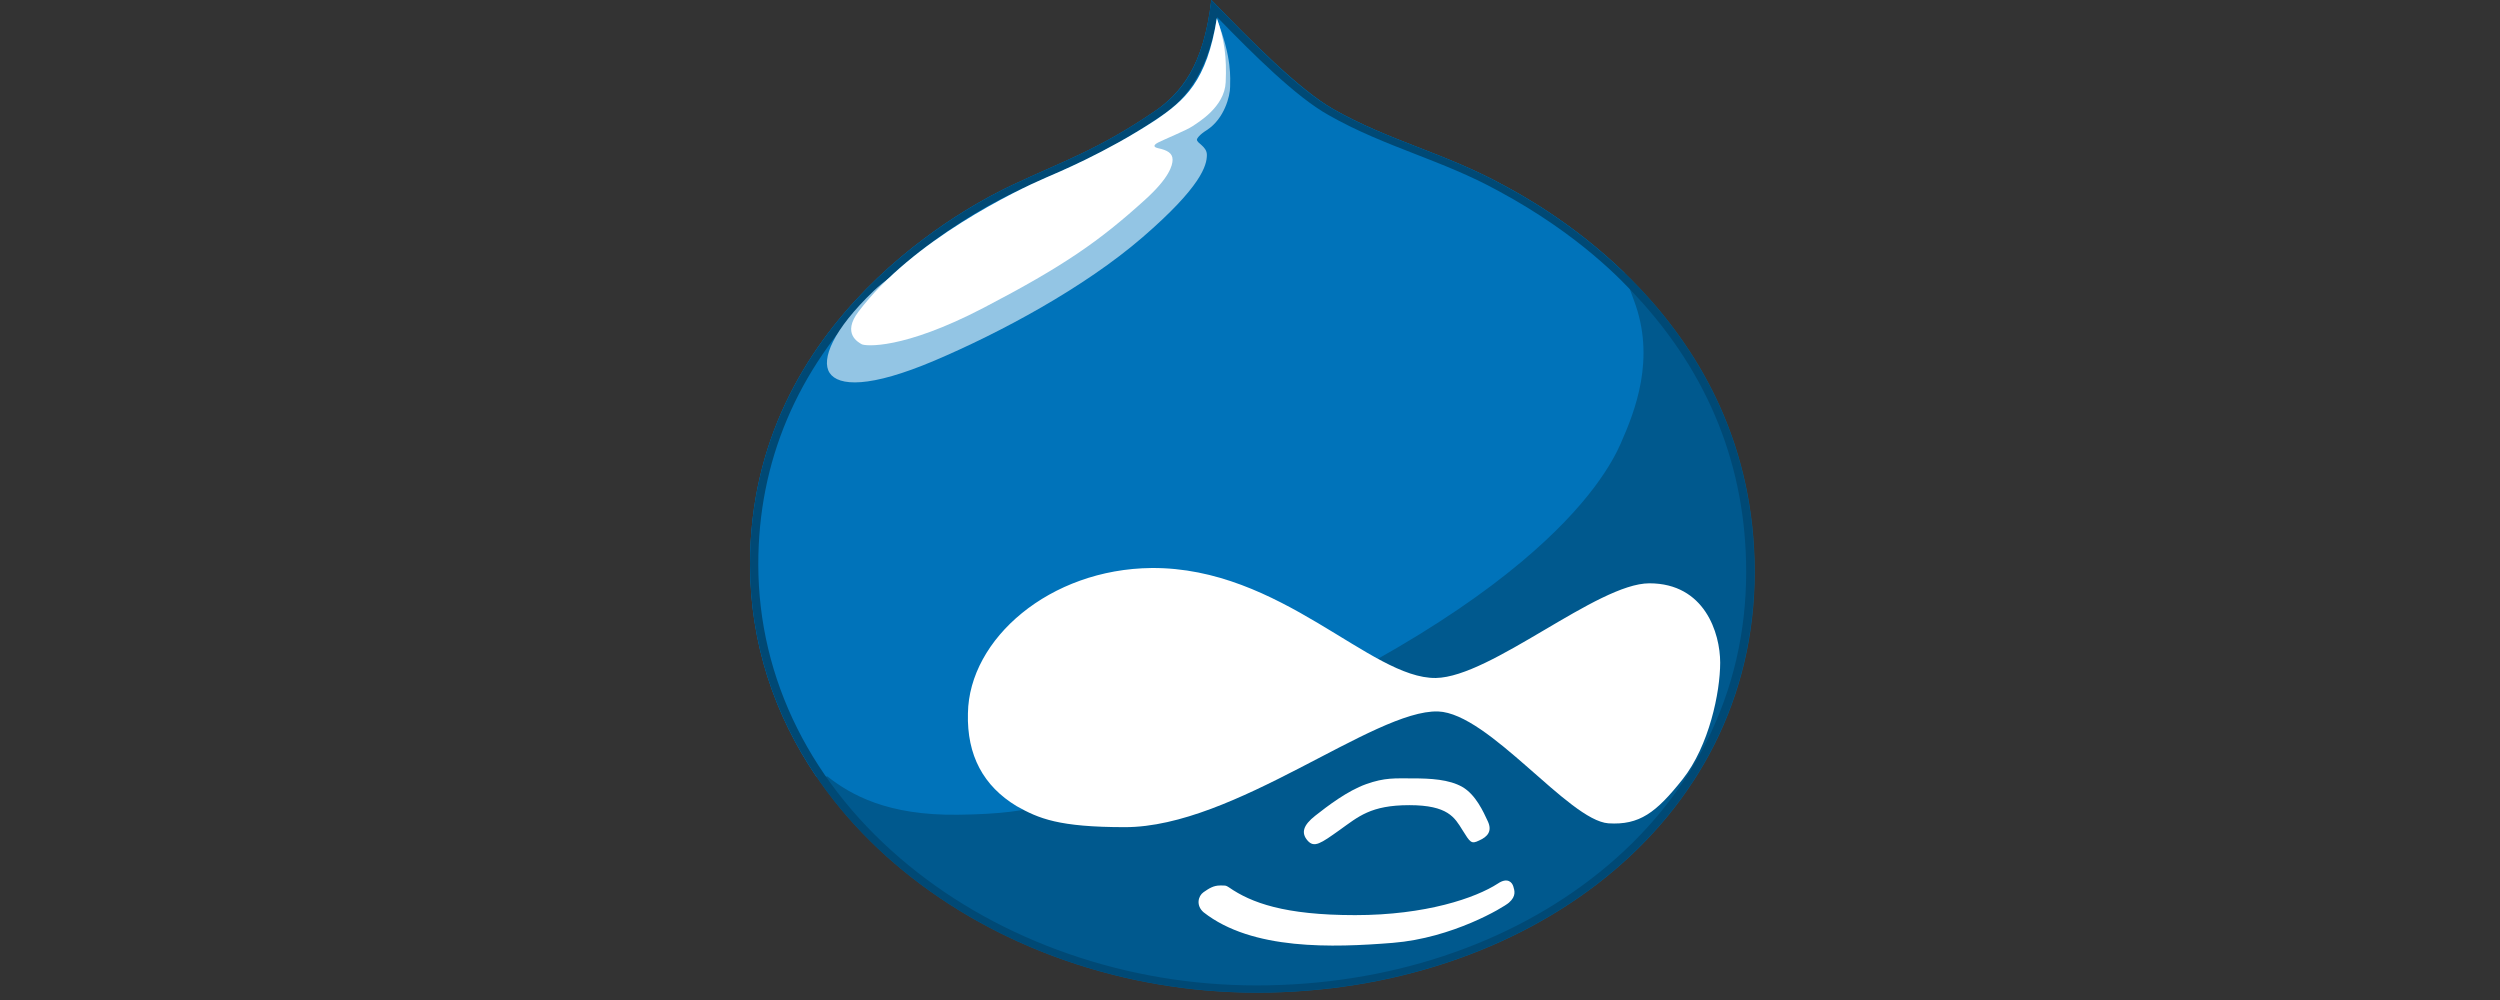 <?xml version="1.0" encoding="UTF-8" standalone="no"?>
<svg
   version="1.1"
   x="0px"
   y="0px"
   width="100"
   height="40"
   viewBox="0 0 100 40"
   id="svg9"
   sodipodi:docname="card_site_ico3.svg"
   inkscape:version="1.3 (0e150ed6c4, 2023-07-21)"
   xmlns:inkscape="http://www.inkscape.org/namespaces/inkscape"
   xmlns:sodipodi="http://sodipodi.sourceforge.net/DTD/sodipodi-0.dtd"
   xmlns="http://www.w3.org/2000/svg"
   xmlns:svg="http://www.w3.org/2000/svg"
   xmlns:rdf="http://www.w3.org/1999/02/22-rdf-syntax-ns#"
   xmlns:cc="http://creativecommons.org/ns#"
   xmlns:dc="http://purl.org/dc/elements/1.1/">
  <rect x="0" y="0" width="100" height="40" fill="#333333" stroke="none"/>
  <defs
     id="defs9" />
  <sodipodi:namedview
     id="namedview9"
     pagecolor="#ffffff"
     bordercolor="#000000"
     borderopacity="0.25"
     inkscape:showpageshadow="2"
     inkscape:pageopacity="0.0"
     inkscape:pagecheckerboard="0"
     inkscape:deskcolor="#d1d1d1"
     inkscape:zoom="4.3001195"
     inkscape:cx="120.8106"
     inkscape:cy="51.277644"
     inkscape:window-width="1920"
     inkscape:window-height="1051"
     inkscape:window-x="-9"
     inkscape:window-y="-9"
     inkscape:window-maximized="1"
     inkscape:current-layer="svg9" />
  <title
     id="title1">Druplicon</title>
  <g
     id="g9"
     transform="matrix(0.059,0,0,0.051,30,0)"
     style="stroke-width:18.206">
    <path
       style="fill:#00598e;stroke-width:124.014"
       d="m 510.167,144.833 c -39.75,-24.75 -77.25,-34.5 -114.75,-59.25 -23.25,-15.75 -55.5,-53.25 -82.5,-85.5 -5.25,51.75 -21,72.75 -39,87.75 -38.25,30 -62.25,39 -95.25,57 -27.75,14.25 -178.5,104.25 -178.5,297.75 0,193.5 162.75,336 343.5,336 180.75,0 337.5,-131.25 337.5,-330 0,-198.75 -147,-288.75 -171,-303.75 z"
       id="path1" />
    <path
       style="fill:#ffffff;stroke-width:124.014"
       d="m 449.25,610.5 c 12,0 24.75,0.75 33.75,6.75 9,6 14.25,19.5 17.25,27 3,7.5 0,12 -6,15 -5.25,3 -6,1.5 -11.25,-8.25 -5.25,-9.75 -9.75,-19.5 -36,-19.5 -26.25,0 -34.5,9 -47.25,19.5 -12.75,10.5 -17.25,14.25 -21.75,8.25 -4.5,-6 -3,-12 5.25,-19.5 8.25,-7.5 21.75,-19.5 34.5,-24.75 12.75,-5.25 19.5,-4.5 31.5,-4.5 z"
       id="path2" />
    <path
       style="fill:#ffffff;stroke-width:124.014"
       d="m 324.75,696 c 15,12 37.5,21.75 85.5,21.75 48,0 81.75,-13.5 96.75,-24.75 6.75,-5.25 9.75,-0.75 10.5,2.25 0.75,3 2.25,7.5 -3,12.75 -3.75,3.75 -38.25,27.75 -78.75,31.5 -40.5,3.75 -95.25,6 -128.25,-24 -5.25,-5.25 -3.75,-12.75 0,-15.75 3.75,-3 6.75,-5.25 11.25,-5.25 4.5,0 3.75,0 6,1.5 z"
       id="path3" />
    <path
       style="fill:#0073ba;stroke-width:124.014"
       d="m 141,639 c 57,-0.75 67.5,-10.5 117.75,-33 271.5,-121.5 321.75,-232.5 331.5,-258 9.75,-25.5 24,-66.75 9,-112.5 -2.896,-8.832 -5.006,-15.924 -6.53,-21.63 C 556.641,173.527 520.822,151.513 510,144.75 471,120 432.75,110.25 395.25,85.5 372,70.5 339.75,32.25 312.75,0 c -5.25,51.75 -20.25,73.5 -39,87.75 -38.25,30 -62.25,39 -95.25,57 C 150.75,159.75 0,249 0,442.5 0,504.28 16.593,560.861 45.063,609.266 L 52.5,609 c 15.75,14.25 40.5,30.75 88.5,30 z"
       id="path4" />
    <path
       style="fill:#004975;stroke-width:124.014"
       d="M 510,144.75 C 471,120 432.75,110.25 395.25,85.5 372,70.5 339.75,32.25 312.75,0 c -5.25,51.75 -20.25,73.5 -39,87.75 -38.25,30 -62.25,39 -95.25,57 C 150.75,159.75 0,249 0,442.5 0,504.28 16.593,560.861 45.063,609.266 105.763,712.467 220.46,778.5 343.5,778.5 524.25,778.5 681,647.25 681,448.5 681,339.354 636.668,263.012 592.72,213.87 556.641,173.527 520.82,151.513 510,144.75 Z m 91.164,87.797 c 49.242,61.564 74.211,134.221 74.211,215.953 0,47.428 -9.033,92.23 -26.849,133.165 -16.9,38.831 -41.236,73.233 -72.333,102.254 -61.47,57.364 -144.107,88.956 -232.693,88.956 -43.826,0 -86.832,-8.371 -127.824,-24.882 C 175.413,731.776 139.129,708.555 107.833,678.973 41.923,616.678 5.625,532.696 5.625,442.5 c 0,-80.336 26.076,-151.72 77.503,-212.167 39.289,-46.18 81.655,-71.774 98.047,-80.634 7.958,-4.341 15.423,-8.172 22.643,-11.877 22.63,-11.615 44.005,-22.586 73.404,-45.645 15.677,-11.914 32.377,-30.785 39.489,-78.702 24.774,29.466 53.522,62.579 75.49,76.752 19.5,12.87 39.501,21.888 58.844,30.61 18.298,8.25 37.219,16.781 55.942,28.663 0.031,0.021 0.702,0.438 0.702,0.438 54.732,34.172 83.892,70.628 93.475,82.609 z"
       id="path5" />
    <path
       style="fill:#93c5e4;stroke-width:124.014"
       d="m 316.5,15 c 10.5,30.75 9,46.5 9,53.25 0,6.75 -3.75,24.75 -15.75,33.75 -5.25,3.75 -6.75,6.75 -6.75,7.5 0,3 6.75,5.25 6.75,12 0,8.25 -3.75,24.75 -43.5,64.5 -39.75,39.75 -96.75,75 -141,96.75 C 81,304.5 60,303 54,292.5 48,282 56.25,258.75 84,228 111.75,197.25 199.5,153 199.5,153 L 309,76.5 315,47.25"
       id="path6" />
    <path
       style="fill:#ffffff;stroke-width:124.014"
       d="m 316.5,14.25 c -6.75,49.5 -21.75,64.5 -42,80.25 -33.75,25.5 -66.75,41.25 -74.25,45 -19.5,9.75 -90,48.75 -126.75,105 -11.25,17.25 0,24 2.25,25.5 2.25,1.5 27.75,4.5 82.5,-28.5 54.75,-33 78.75,-52.5 109.5,-84.75 16.5,-17.25 18.75,-27 18.75,-31.5 0,-5.25 -3.75,-7.5 -9.75,-9 -3,-0.75 -3.75,-2.25 0,-4.5 C 280.5,109.5 296.25,102 300,99 c 3.75,-3 21.75,-15 22.5,-34.5 0.75,-19.5 -0.75,-33 -6,-50.25 z"
       id="path7" />
    <path
       style="fill:#ffffff;stroke-width:124.014"
       d="m 147.75,559.5 c 0.75,-58.5 55.5,-113.25 124.5,-114 87.75,-0.75 148.5,87 192.75,86.25 37.5,-0.75 109.5,-74.25 144.75,-74.25 37.5,0 48,39 48,62.25 0,23.25 -7.5,65.25 -25.5,91.5 -18,26.25 -29.25,36 -50.25,34.5 C 555,643.5 501,559.5 466.5,558 c -43.5,-1.5 -138,90.75 -212.25,90.75 -45,0 -58.5,-6.75 -73.5,-16.5 -22.5,-15.75 -33.75,-39.75 -33,-72.75 z"
       id="path8" />
    <path
       style="fill:none;stroke-width:124.014"
       d="m 599.25,235.5 c 15,45.75 0.75,87 -9,112.5 -9.75,25.5 -60,136.5 -331.5,258 C 208.5,628.5 198,638.25 141,639 93,639.75 68.25,623.25 52.5,609 l -7.437,0.266 C 105.763,712.467 220.46,778.5 343.5,778.5 524.25,778.5 681,647.25 681,448.5 681,339.354 636.668,263.012 592.72,213.87 c 1.524,5.706 3.634,12.798 6.53,21.63 z"
       id="path9" />
  </g>
</svg>
